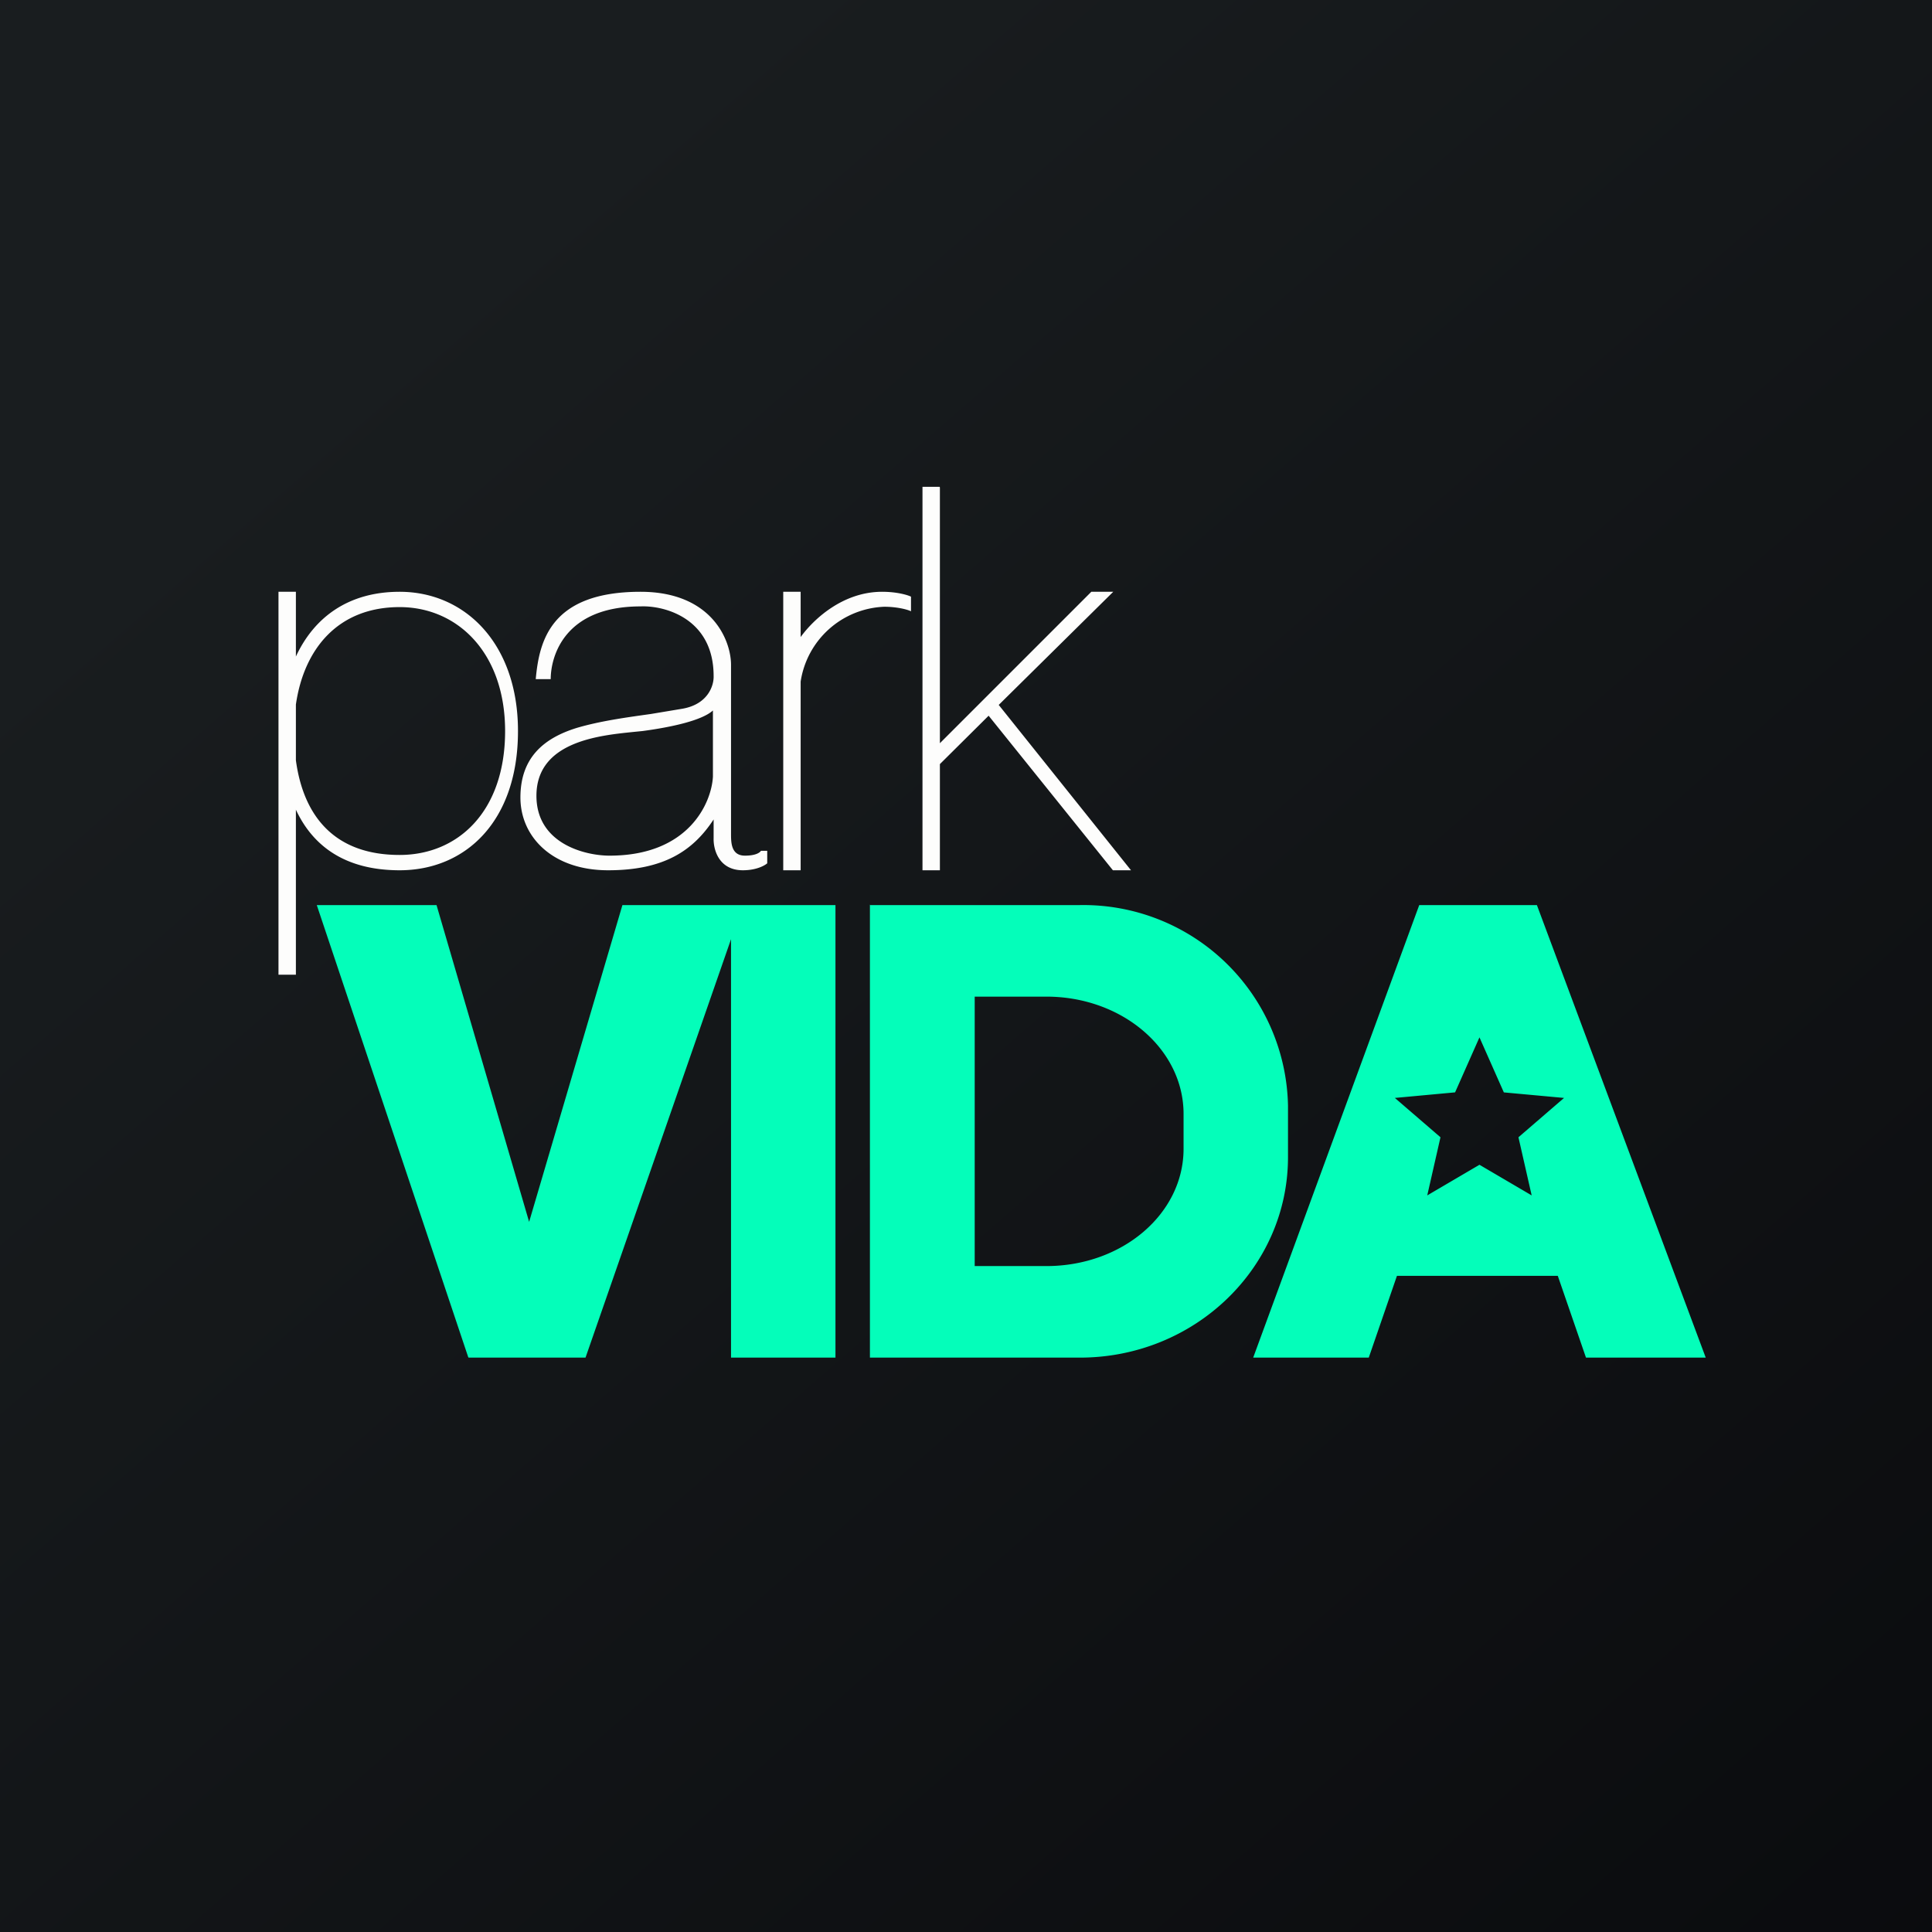 <?xml version="1.0" encoding="UTF-8"?>
<!-- generated by Finnhub -->
<svg viewBox="0 0 55.5 55.5" xmlns="http://www.w3.org/2000/svg">
<rect x="0" y="0" width="55.5" height="55.5" fill="#808080" stroke="none"/>
<path d="M 0,0 H 55.5 V 55.5 H 0 Z" fill="url(#a)"/>
<path d="M 13.45,38.985 L 9.1,26 H 12.54 L 15.2,35.1 L 17.88,26 H 24 V 39 H 21 V 26.98 L 16.82,39 H 13.46 Z" fill="rgb(4, 254, 186)"/>
<path d="M 24.99,25.985 V 39 H 31.02 C 34.32,39 37,36.42 37,33.24 V 31.76 A 5.88,5.88 0 0,0 31.02,26 H 25 Z M 28,28.63 V 36.37 H 30.06 C 32.24,36.37 34,34.87 34,33 V 32 C 34,30.14 32.24,28.63 30.06,28.63 H 28 Z M 36,39 H 39.32 L 40.13,36.65 H 44.75 L 45.56,39 H 49 L 44.15,26 H 40.77 L 36,39 Z M 43.2,31.38 L 42.5,29.8 L 41.8,31.38 L 40.07,31.54 L 41.38,32.67 L 41,34.34 L 42.5,33.46 L 44,34.34 L 43.62,32.67 L 44.93,31.54 L 43.19,31.38 Z" fill="rgb(4, 254, 186)" fill-rule="evenodd"/>
<path d="M 26.99,13.985 H 26.5 V 25 H 27 V 21.95 L 28.4,20.56 L 31.97,25 H 32.49 L 28.69,20.25 L 31.98,17 H 31.35 L 27,21.35 V 14 Z M 11.48,25 C 13.36,25 14.88,23.61 14.88,21 C 14.88,18.49 13.36,17 11.48,17 C 10,17 9.02,17.74 8.5,18.86 V 17 H 8 V 28 H 8.5 V 23.26 C 8.99,24.31 9.92,25 11.48,25 Z M 11.48,17.44 C 9.71,17.44 8.73,18.64 8.5,20.24 V 21.84 C 8.71,23.4 9.57,24.56 11.48,24.56 C 13.15,24.56 14.51,23.32 14.51,21 C 14.51,18.76 13.15,17.44 11.48,17.44 Z M 15.82,19.51 H 15.39 C 15.49,18.41 15.82,17 18.4,17 C 20.46,17 21.01,18.41 21,19.12 V 23.95 C 21,24.2 21,24.58 21.4,24.58 C 21.73,24.58 21.84,24.48 21.86,24.44 H 22.04 V 24.8 C 21.96,24.87 21.72,25 21.34,25 C 20.64,25 20.49,24.39 20.5,24.08 V 23.54 C 19.91,24.44 19.07,25 17.47,25 C 15.87,25 14.95,24.04 14.95,22.91 S 15.6,21.21 16.57,20.91 C 17.25,20.71 17.99,20.61 18.7,20.51 L 19.6,20.36 C 20.35,20.23 20.51,19.68 20.5,19.42 C 20.5,17.77 19.1,17.39 18.4,17.42 C 16.19,17.42 15.82,18.88 15.82,19.51 Z M 20.48,22.31 V 20.41 C 20.16,20.7 19.28,20.89 18.46,21 L 18.16,21.03 C 17.2,21.13 15.41,21.31 15.41,22.86 C 15.41,24.24 16.81,24.58 17.51,24.58 C 19.79,24.58 20.44,23.06 20.48,22.31 Z M 23,17 H 22.5 V 25 H 23 V 19.58 A 2.53,2.53 0 0,1 25.4,17.43 C 25.77,17.43 26.07,17.51 26.17,17.56 V 17.14 C 26.07,17.09 25.76,17 25.34,17 C 24.21,17 23.37,17.79 23,18.3 V 17 Z" fill="rgb(253, 253, 252)" fill-rule="evenodd"/>
<defs>
<linearGradient id="a" x1="10.42" x2="68.15" y1="9.71" y2="76.02" gradientUnits="userSpaceOnUse">
<stop stop-color="rgb(25, 29, 31)" offset="0"/>
<stop stop-color="rgb(5, 5, 8)" offset="1"/>
</linearGradient>
</defs>
</svg>
